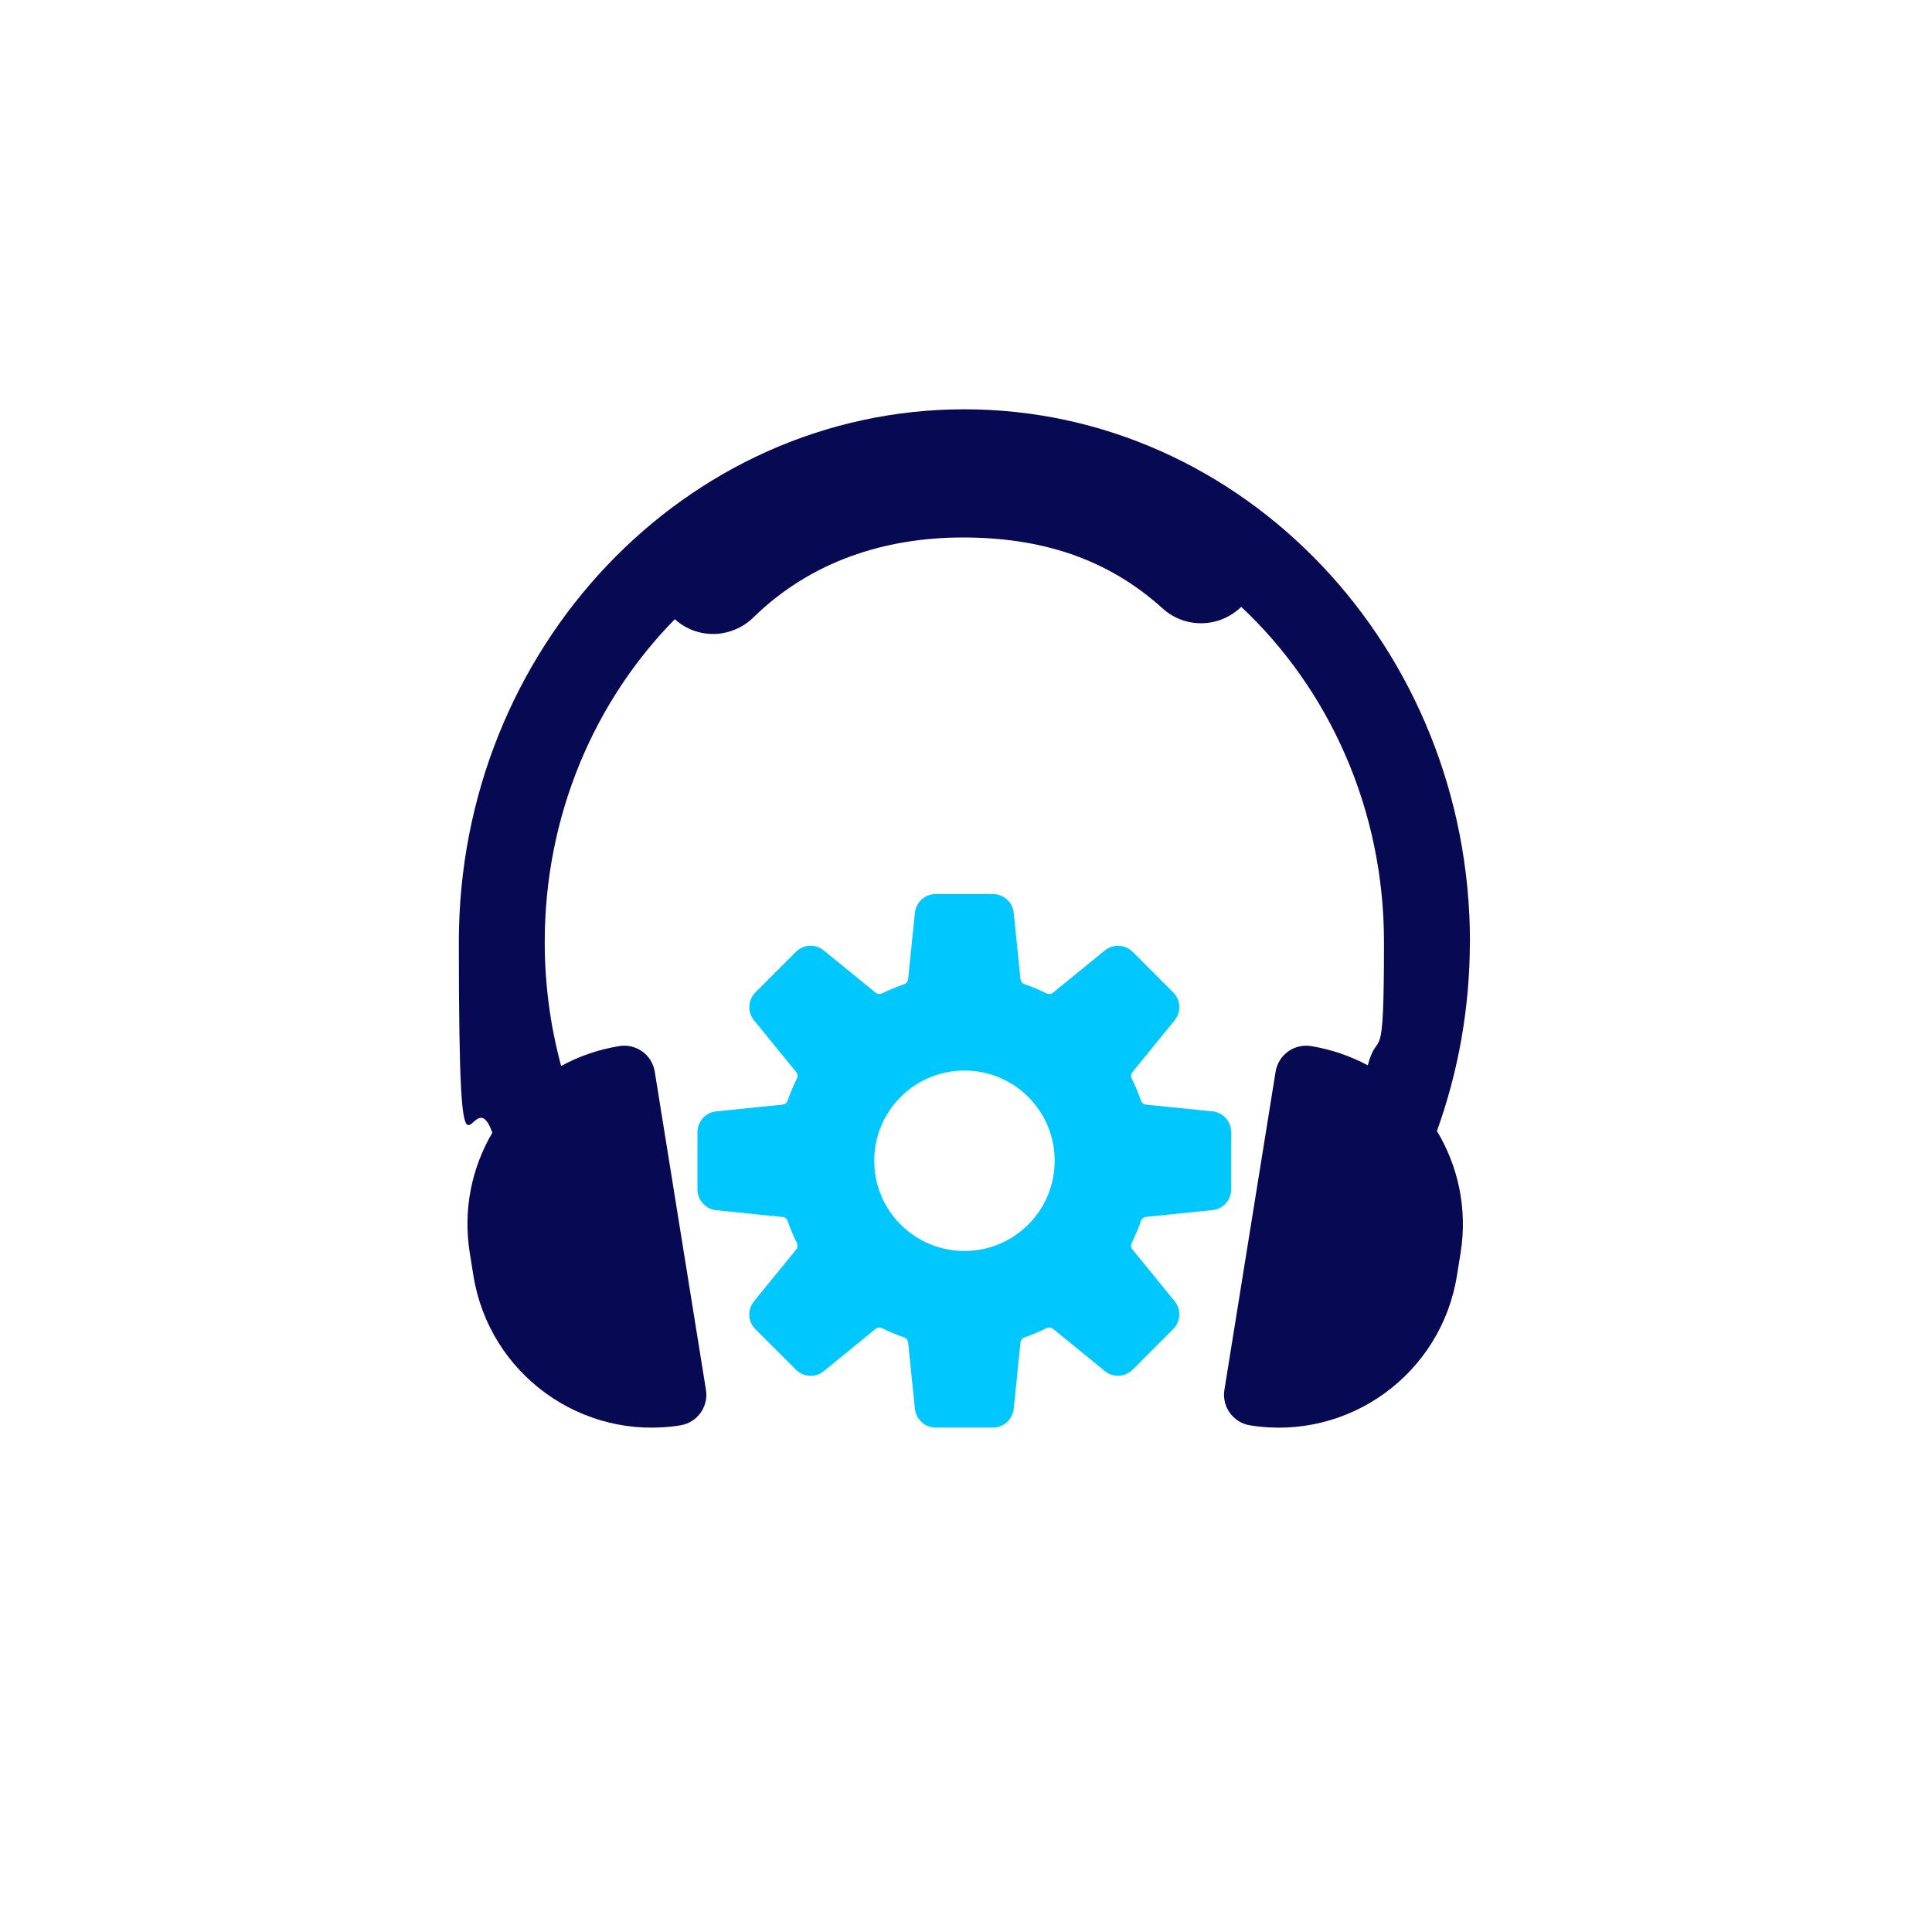 <?xml version="1.0" encoding="UTF-8"?>
<svg id="Layer_1" xmlns="http://www.w3.org/2000/svg" version="1.1" viewBox="0 0 2000 2000">
  <!-- Generator: Adobe Illustrator 29.0.1, SVG Export Plug-In . SVG Version: 2.1.0 Build 192)  -->
  <defs>
    <style>
      .st0 {
        fill: #070952;
      }

      .st1 {
        fill: #00c8ff;
      }
    </style>
  </defs>
  <path class="st0" d="M1521.7,975c0-304-234.8-551.3-523.4-551.3s-523.3,247.3-523.3,551.3,12,135.1,34.7,197.5c-21.3,36.2-30.6,79.7-23.4,124.5l3.8,23.6c16.4,101.9,112.3,171.3,214.2,154.9h0c17.5-2.8,29.3-19.3,26.5-36.7l-53-329.4c-2.8-17.5-19.2-29.3-36.7-26.5-21.7,3.5-41.9,10.6-60.2,20.6-11.2-41.3-17-84.4-17-128.3,0-131.4,51.8-250,134.7-334.2,11.2,10.2,25.4,15.3,39.7,15.3s30-5.7,41.5-17c59.3-58.2,136.4-82.9,216.9-82.9s149.2,21.3,206.9,73.5c23.4,21.2,59,20.1,81.3-1.7,90.5,84.8,147.8,208.9,147.8,347s-5.7,86.5-16.8,127.6c-17.9-9.6-37.6-16.4-58.7-19.9-17.5-2.8-33.9,9.1-36.7,26.5l-53,329.4c-2.8,17.5,9.1,33.9,26.5,36.7,101.9,16.4,197.8-52.9,214.2-154.9l3.8-23.6c7.3-45.4-2.5-89.7-24.5-126.2,22.3-61.9,34.1-128.1,34.1-195.7h0Z"/>
  <path class="st1" d="M1255.1,1150.5l-68.7-7c-2.5-.3-4.5-1.9-5.3-4.3-2.7-7.8-5.9-15.3-9.5-22.6-1.1-2.3-.8-4.9.7-6.8l43.7-53.6c7-8.6,6.4-21.1-1.5-28.9l-41.9-41.9c-7.8-7.8-20.3-8.5-28.9-1.5l-53.6,43.7c-1.9,1.6-4.6,1.9-6.8.7-7.3-3.6-14.8-6.8-22.6-9.4-2.4-.8-4-2.9-4.3-5.3l-7-68.7c-1.1-11-10.4-19.4-21.5-19.4h-59.3c-11.1,0-20.3,8.4-21.5,19.4l-7,68.7c-.3,2.5-1.9,4.5-4.3,5.3-7.8,2.7-15.3,5.8-22.6,9.4-2.2,1.1-4.9.8-6.8-.7l-53.6-43.7c-8.6-7-21.1-6.4-28.9,1.5l-41.9,41.9c-7.8,7.8-8.4,20.3-1.5,28.9l43.7,53.6c1.6,1.9,1.9,4.6.7,6.8-3.6,7.3-6.8,14.8-9.5,22.6-.8,2.4-2.8,4-5.3,4.3l-68.7,7c-11,1.1-19.4,10.4-19.4,21.5v59.3c0,11.1,8.4,20.3,19.4,21.5l68.7,7c2.5.2,4.5,1.9,5.3,4.3,2.7,7.8,5.9,15.3,9.5,22.6,1.1,2.2.8,4.9-.7,6.8l-43.7,53.6c-7,8.6-6.4,21.1,1.5,28.9l41.9,41.9c7.8,7.8,20.3,8.5,28.9,1.5l53.6-43.7c1.9-1.6,4.6-1.9,6.8-.7,7.3,3.6,14.8,6.8,22.6,9.4,2.4.8,4,2.9,4.3,5.3l7,68.7c1.1,11,10.4,19.4,21.5,19.4h59.3c11.1,0,20.3-8.4,21.5-19.4l7-68.7c.3-2.5,1.9-4.5,4.3-5.3,7.8-2.7,15.3-5.8,22.6-9.5,2.2-1.1,4.9-.8,6.8.7l53.6,43.7c8.6,7,21,6.4,28.9-1.5l41.9-41.9c7.8-7.8,8.5-20.3,1.5-28.9l-43.7-53.6c-1.6-1.9-1.9-4.6-.7-6.8,3.6-7.3,6.8-14.8,9.5-22.6.8-2.4,2.8-4,5.3-4.3l68.7-7c11-1.1,19.4-10.4,19.4-21.5v-59.3c0-11.1-8.4-20.3-19.4-21.5h0ZM998.4,1295c-51.6,0-93.4-41.8-93.4-93.4s41.8-93.4,93.4-93.4,93.4,41.8,93.4,93.4-41.8,93.4-93.4,93.4Z"/>
</svg>